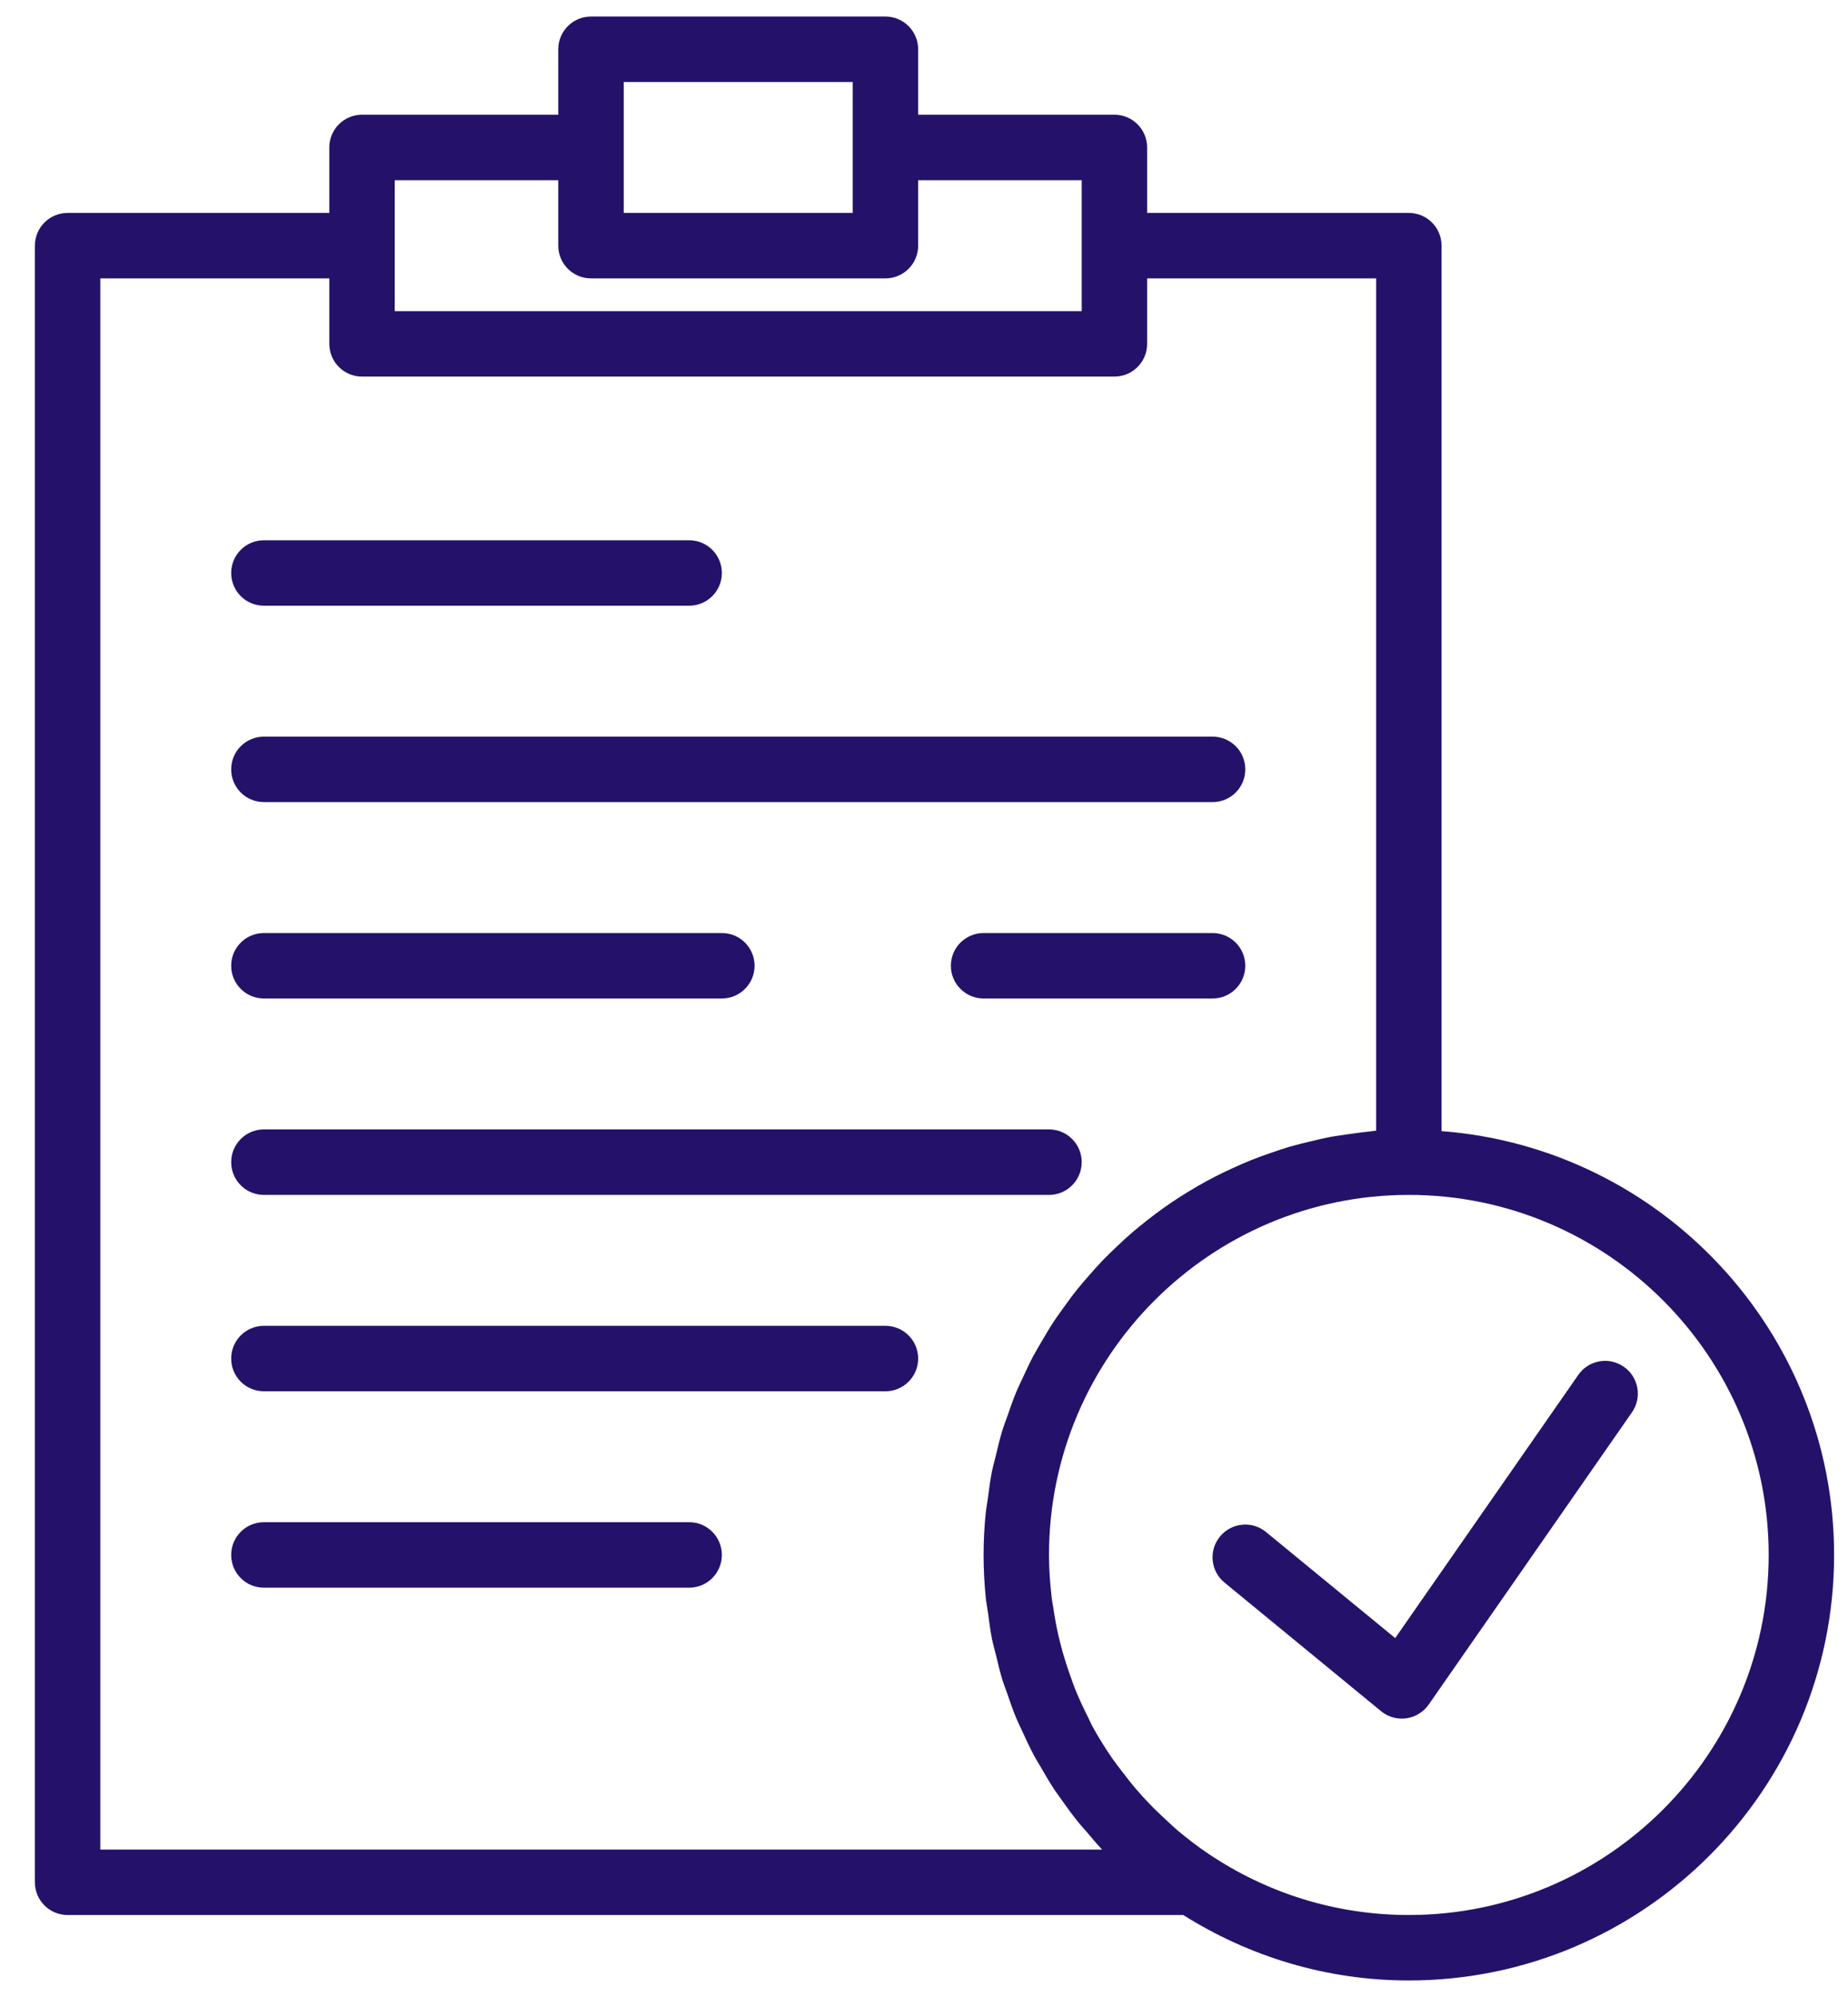 <svg xmlns="http://www.w3.org/2000/svg" width="50" height="54" viewBox="0 0 50 54" fill="none"><path d="M42.702 37.179L37.749 44.295L34.253 41.426C33.876 41.115 33.318 41.172 33.008 41.549C32.697 41.926 32.752 42.485 33.131 42.794L37.367 46.272C37.526 46.403 37.725 46.472 37.928 46.472C37.968 46.472 38.009 46.47 38.05 46.464C38.294 46.43 38.513 46.295 38.655 46.093L44.155 38.19C44.434 37.789 44.336 37.237 43.934 36.958C43.532 36.677 42.981 36.777 42.702 37.179Z" fill="#24126A"></path><path d="M39.003 30.586V6.643C39.003 6.153 38.607 5.758 38.118 5.758H31.037V3.987C31.037 3.498 30.641 3.102 30.152 3.102H24.842V1.332C24.842 0.843 24.445 0.447 23.956 0.447H15.991C15.502 0.447 15.105 0.843 15.105 1.332V3.102H9.795C9.306 3.102 8.91 3.498 8.91 3.987V5.758H1.829C1.34 5.758 0.944 6.153 0.944 6.643V50.898C0.944 51.387 1.34 51.783 1.829 51.783H32.014C33.786 52.898 35.875 53.553 38.118 53.553C44.462 53.553 49.624 48.391 49.624 42.047C49.624 36.001 44.934 31.04 39.003 30.586ZM16.876 2.217H23.071V3.987V5.758H16.876V3.987V2.217ZM10.68 4.873H15.105V6.643C15.105 7.132 15.502 7.528 15.991 7.528H23.956C24.445 7.528 24.842 7.132 24.842 6.643V4.873H29.267V6.643V8.413H10.68V6.643V4.873ZM2.714 50.013V7.528H8.91V9.298C8.91 9.787 9.306 10.183 9.795 10.183H30.152C30.641 10.183 31.037 9.787 31.037 9.298V7.528H37.233V30.574C37.182 30.578 37.134 30.588 37.083 30.593C36.911 30.609 36.741 30.633 36.571 30.657C36.368 30.685 36.165 30.712 35.965 30.749C35.795 30.782 35.628 30.823 35.46 30.863C35.266 30.909 35.072 30.956 34.883 31.011C34.718 31.06 34.556 31.116 34.394 31.172C34.208 31.235 34.024 31.301 33.842 31.374C33.684 31.438 33.528 31.507 33.372 31.578C33.195 31.658 33.021 31.741 32.849 31.83C32.698 31.908 32.549 31.99 32.402 32.075C32.236 32.171 32.072 32.27 31.911 32.374C31.767 32.466 31.627 32.561 31.489 32.659C31.332 32.77 31.18 32.885 31.029 33.004C30.897 33.108 30.766 33.214 30.638 33.323C30.492 33.449 30.35 33.579 30.212 33.712C30.09 33.827 29.97 33.943 29.853 34.063C29.718 34.202 29.59 34.346 29.463 34.492C29.353 34.618 29.243 34.743 29.14 34.873C29.017 35.025 28.903 35.183 28.789 35.341C28.693 35.476 28.594 35.608 28.503 35.748C28.394 35.913 28.295 36.084 28.194 36.255C28.112 36.396 28.027 36.535 27.95 36.679C27.855 36.859 27.771 37.044 27.685 37.228C27.618 37.374 27.546 37.518 27.485 37.667C27.405 37.861 27.337 38.06 27.268 38.258C27.215 38.406 27.159 38.552 27.113 38.703C27.048 38.915 26.999 39.133 26.946 39.35C26.912 39.494 26.87 39.635 26.84 39.781C26.791 40.024 26.76 40.274 26.727 40.523C26.71 40.648 26.685 40.77 26.672 40.897C26.632 41.277 26.612 41.659 26.612 42.047C26.612 42.432 26.632 42.814 26.67 43.192C26.684 43.336 26.713 43.474 26.732 43.616C26.764 43.849 26.792 44.082 26.838 44.311C26.869 44.466 26.914 44.616 26.951 44.769C27.002 44.981 27.05 45.193 27.114 45.401C27.157 45.542 27.211 45.678 27.26 45.817C27.334 46.032 27.407 46.248 27.495 46.458C27.544 46.576 27.601 46.688 27.654 46.803C27.756 47.028 27.86 47.252 27.976 47.47C28.027 47.565 28.085 47.656 28.139 47.749C28.27 47.978 28.402 48.204 28.549 48.424C28.603 48.505 28.663 48.581 28.718 48.66C28.874 48.882 29.033 49.101 29.206 49.312C29.27 49.39 29.339 49.462 29.404 49.538C29.541 49.698 29.672 49.86 29.819 50.013H2.714ZM38.118 51.783C36.12 51.783 34.26 51.176 32.713 50.139C32.411 49.938 32.126 49.718 31.852 49.488C31.757 49.407 31.667 49.32 31.575 49.235C31.4 49.076 31.231 48.913 31.07 48.744C30.966 48.636 30.866 48.525 30.768 48.412C30.623 48.246 30.487 48.072 30.354 47.896C30.269 47.784 30.181 47.674 30.101 47.558C29.905 47.274 29.721 46.982 29.556 46.679C29.518 46.609 29.488 46.533 29.452 46.462C29.323 46.209 29.203 45.953 29.095 45.689C29.049 45.574 29.009 45.456 28.967 45.339C28.884 45.107 28.808 44.872 28.741 44.634C28.708 44.511 28.675 44.389 28.646 44.264C28.586 44.012 28.54 43.756 28.502 43.498C28.485 43.388 28.463 43.279 28.451 43.166C28.409 42.797 28.382 42.424 28.382 42.047C28.382 36.679 32.75 32.311 38.118 32.311C43.486 32.311 47.854 36.679 47.854 42.047C47.854 47.415 43.486 51.783 38.118 51.783Z" fill="#24126A"></path><path d="M7.14 16.379H18.646C19.135 16.379 19.531 15.983 19.531 15.494C19.531 15.004 19.135 14.609 18.646 14.609H7.14C6.651 14.609 6.255 15.004 6.255 15.494C6.255 15.983 6.651 16.379 7.14 16.379Z" fill="#24126A"></path><path d="M18.646 41.161H7.14C6.651 41.161 6.255 41.557 6.255 42.047C6.255 42.536 6.651 42.932 7.14 42.932H18.646C19.135 42.932 19.531 42.536 19.531 42.047C19.531 41.557 19.135 41.161 18.646 41.161Z" fill="#24126A"></path><path d="M7.14 21.689H32.808C33.297 21.689 33.693 21.294 33.693 20.804C33.693 20.315 33.297 19.919 32.808 19.919H7.14C6.651 19.919 6.255 20.315 6.255 20.804C6.255 21.294 6.651 21.689 7.14 21.689Z" fill="#24126A"></path><path d="M7.14 32.311H28.382C28.871 32.311 29.267 31.915 29.267 31.425C29.267 30.936 28.871 30.54 28.382 30.54H7.14C6.651 30.54 6.255 30.936 6.255 31.425C6.255 31.915 6.651 32.311 7.14 32.311Z" fill="#24126A"></path><path d="M23.957 35.851H7.14C6.651 35.851 6.255 36.247 6.255 36.736C6.255 37.226 6.651 37.621 7.14 37.621H23.957C24.445 37.621 24.842 37.226 24.842 36.736C24.842 36.247 24.445 35.851 23.957 35.851Z" fill="#24126A"></path><path d="M7.14 27H19.531C20.02 27 20.416 26.604 20.416 26.115C20.416 25.625 20.02 25.23 19.531 25.23H7.14C6.651 25.23 6.255 25.625 6.255 26.115C6.255 26.604 6.651 27 7.14 27Z" fill="#24126A"></path><path d="M32.808 25.23H26.612C26.124 25.23 25.727 25.625 25.727 26.115C25.727 26.604 26.124 27 26.612 27H32.808C33.296 27 33.693 26.604 33.693 26.115C33.693 25.625 33.296 25.23 32.808 25.23Z" fill="#24126A"></path></svg>